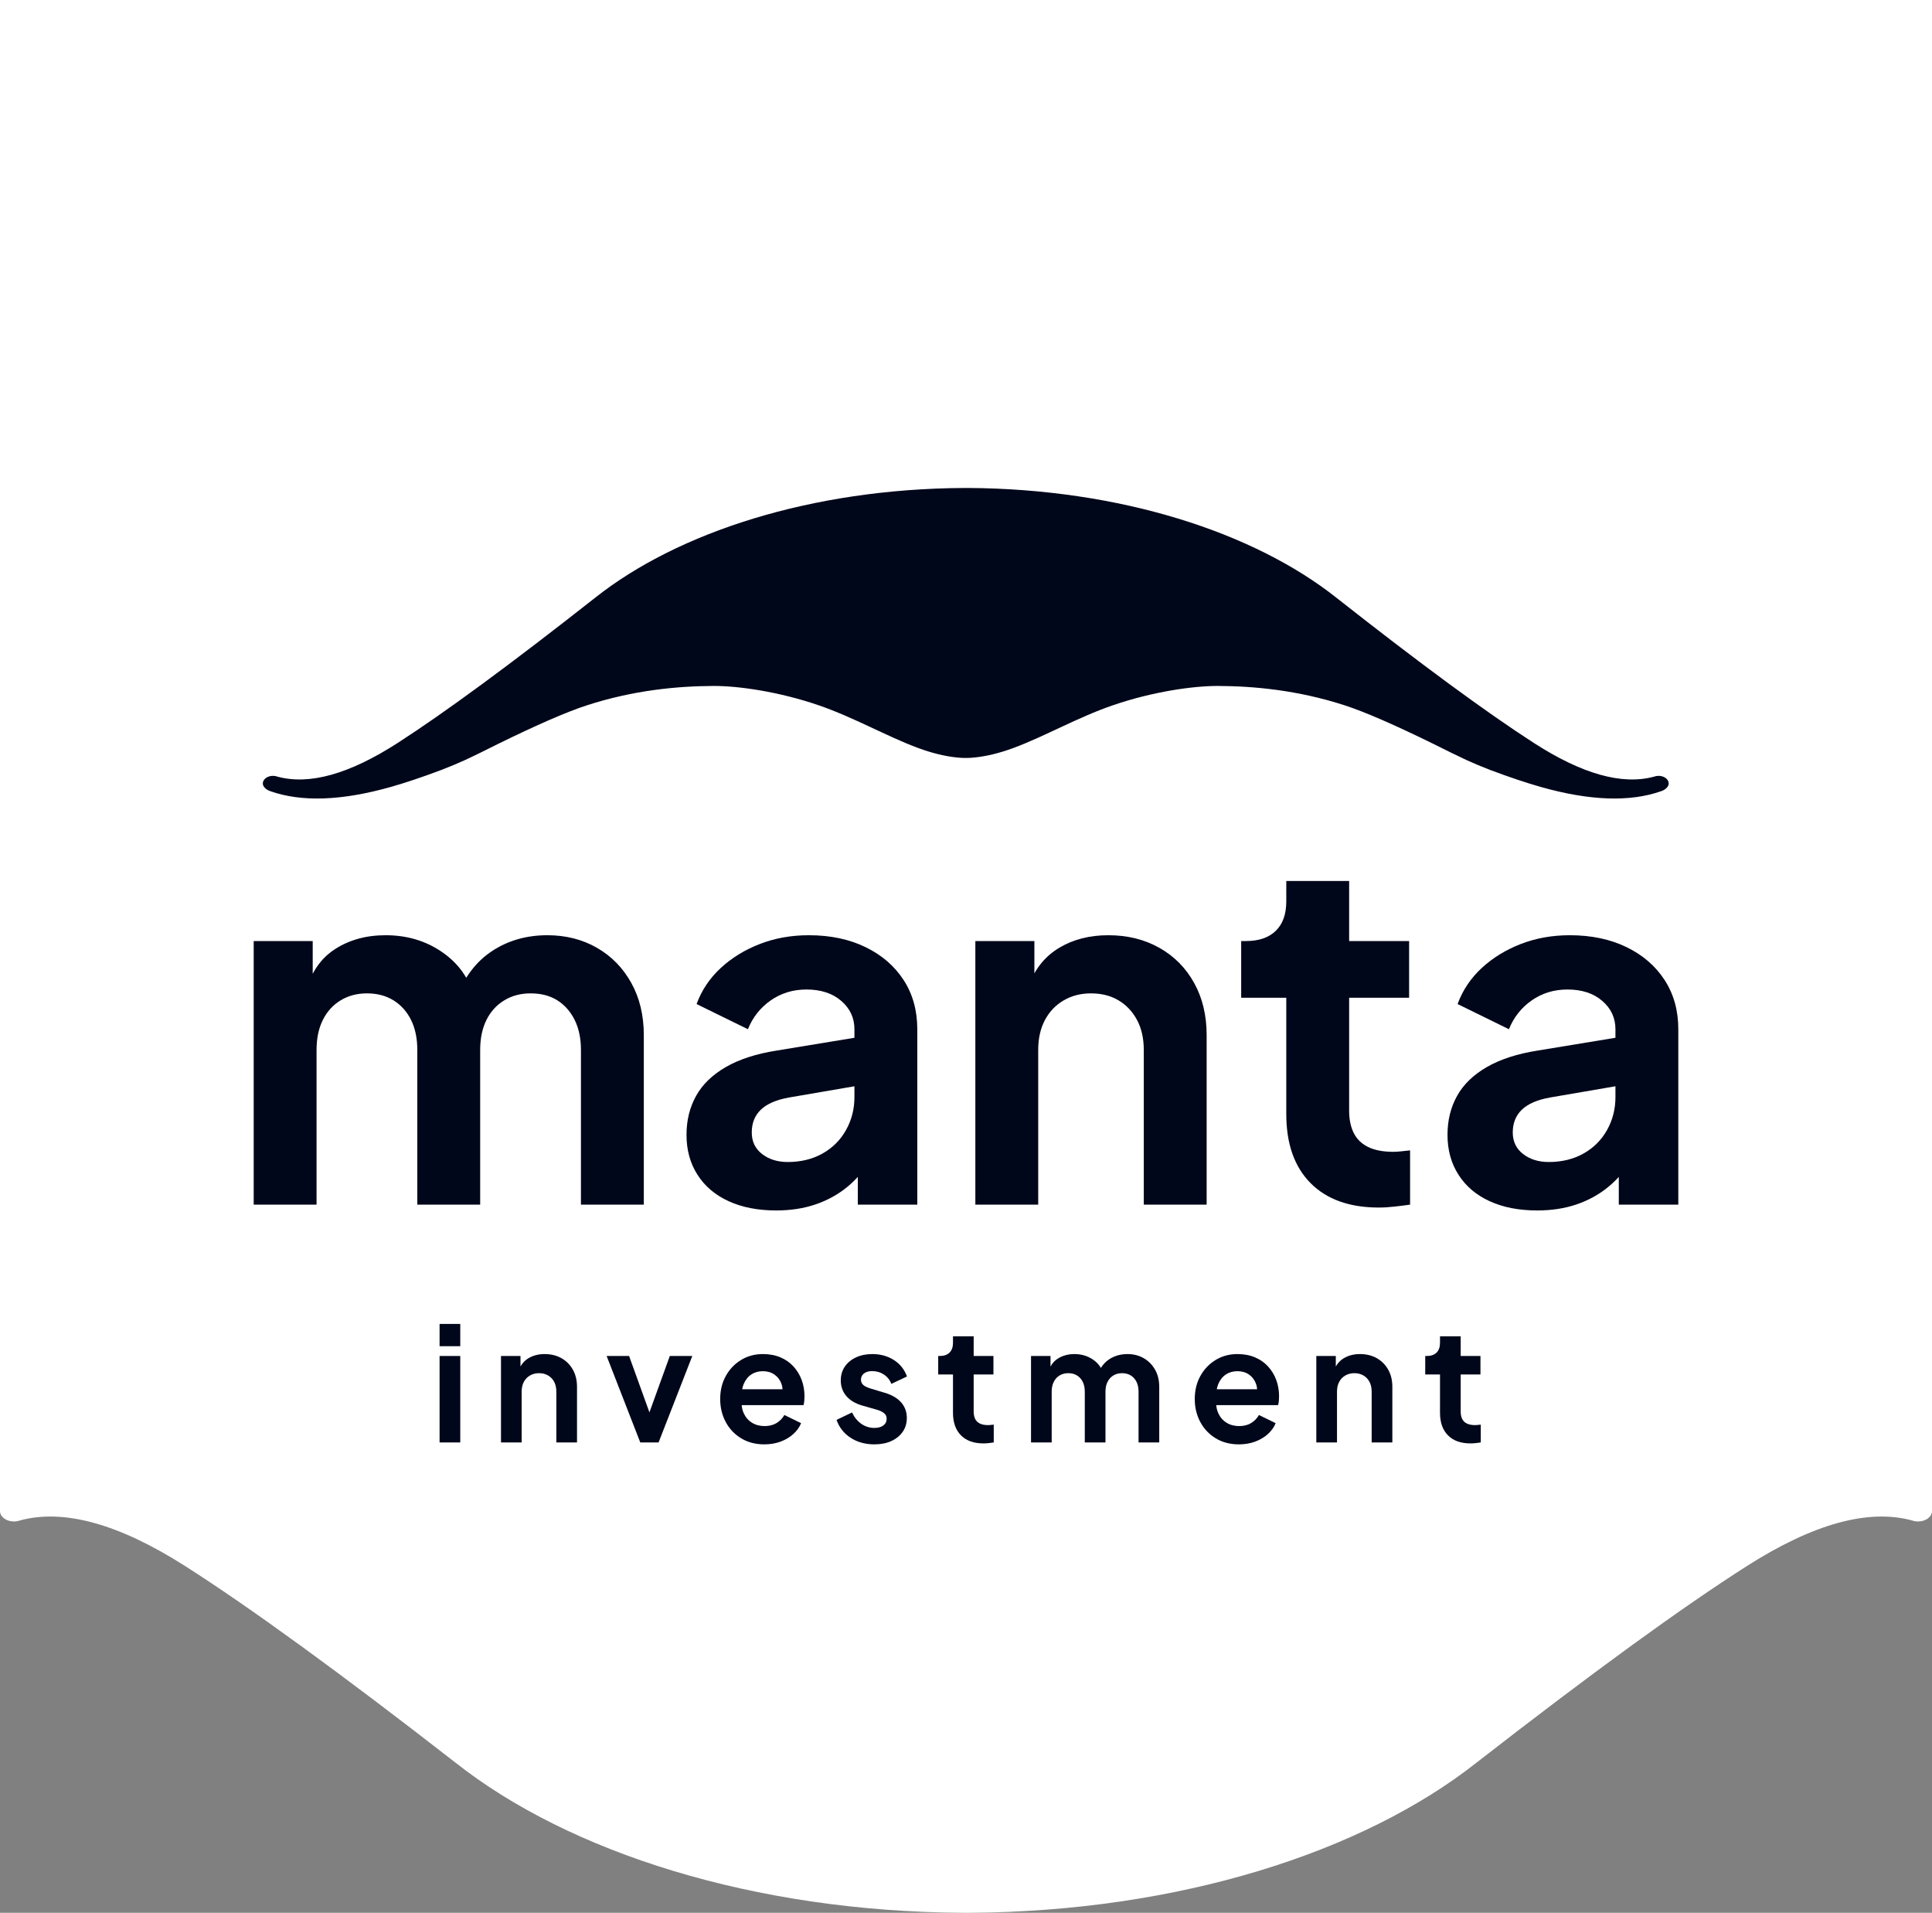 <?xml version="1.0" encoding="UTF-8"?>
<svg width="99px" height="98px" viewBox="0 0 99 98" version="1.1" xmlns="http://www.w3.org/2000/svg" xmlns:xlink="http://www.w3.org/1999/xlink">
    <rect x="0" y="0" width="99" height="98" fill="#808080" stroke="none"/>
    <title>Group 4 Copy</title>
    <g id="Page-1" stroke="none" stroke-width="1" fill="none" fill-rule="evenodd">
        <g id="Homepage-1.0" transform="translate(-150, 0)">
            <g id="Group-4-Copy" transform="translate(150, 0)">
                <g id="Group-3" fill="#FFFFFF">
                    <path d="M49.297,95.172 L49.241,95.171 C48.409,95.126 47.509,94.942 46.539,94.618 L46.125,94.474 C43.96,93.68 41.599,92.341 39.146,91.508 C36.332,90.552 33.462,90.153 31.728,90.16 C29.202,90.171 26.122,90.451 22.824,91.508 C21.414,91.96 19.319,92.861 16.539,94.211 C16.488,94.234 16.441,94.258 16.394,94.281 C16.097,94.426 15.79,94.576 15.475,94.732 C14.935,94.996 14.514,95.196 14.21,95.335 C13.727,95.553 13.171,95.783 12.542,96.022 C11.2,96.521 10.019,96.912 9.001,97.196 C5.555,98.159 2.732,98.257 0.533,97.49 C0.242,97.394 0,97.177 0,96.955 C0,96.66 0.32,96.421 0.715,96.421 C0.832,96.421 0.942,96.442 1.04,96.479 C3.284,97.078 6.102,96.296 9.495,94.132 C12.843,91.997 17.454,88.644 23.329,84.074 C29.177,79.455 38.636,76.436 49.331,76.373 C49.388,76.372 49.444,76.373 49.5,76.373 L49.669,76.372 C60.364,76.436 69.823,79.455 75.671,84.074 C81.546,88.644 86.157,91.997 89.505,94.132 C92.898,96.296 95.716,97.078 97.96,96.479 C98.058,96.442 98.168,96.421 98.285,96.421 C98.68,96.421 99,96.66 99,96.955 C99,97.177 98.758,97.394 98.467,97.49 C96.268,98.257 93.445,98.159 89.999,97.196 C88.981,96.912 87.8,96.521 86.458,96.022 C85.829,95.783 85.273,95.553 84.79,95.335 C84.486,95.196 84.065,94.996 83.525,94.732 C83.21,94.576 82.903,94.426 82.606,94.281 C82.559,94.258 82.512,94.234 82.461,94.211 C79.681,92.861 77.586,91.96 76.176,91.508 C72.878,90.451 69.798,90.171 67.272,90.16 C65.538,90.153 62.668,90.552 59.854,91.508 C57.401,92.341 55.04,93.68 52.875,94.474 L52.461,94.618 C51.491,94.942 50.591,95.126 49.759,95.171 L49.703,95.172 L49.297,95.172 Z" id="Combined-Shape-Copy-13" transform="translate(49.5, 87.186) scale(1, -1) translate(-49.5, -87.186)"></path>
                    <path d="M99,0 L99,77.386 C94.508,77.171 91.326,77.493 89.452,78.35 C71.211,86.698 58.13,94.064 48.597,94.064 C39.181,94.064 25.505,86.494 8.476,78.35 C6.564,77.436 3.738,77.114 0,77.386 L0,0 L99,0 Z" id="Combined-Shape"></path>
                </g>
                <g id="Group" transform="translate(13, 25)" fill="#00071A">
                    <g id="investment" transform="translate(9.525, 42.83)" fill-rule="nonzero">
                        <path d="M0,6.072 L0,1.642 L1.06,1.642 L1.06,6.072 L0,6.072 Z M0,1.141 L0,0 L1.06,0 L1.06,1.141 L0,1.141 Z" id="Shape"></path>
                        <path d="M3.147,6.072 L3.147,1.642 L4.146,1.642 L4.146,2.514 L4.063,2.36 C4.167,2.089 4.335,1.886 4.568,1.749 C4.801,1.613 5.072,1.544 5.383,1.544 C5.71,1.544 5.998,1.615 6.247,1.756 C6.496,1.898 6.691,2.094 6.831,2.345 C6.972,2.597 7.042,2.888 7.042,3.219 L7.042,6.072 L5.983,6.072 L5.983,3.472 C5.983,3.275 5.946,3.107 5.872,2.967 C5.798,2.827 5.694,2.718 5.56,2.64 C5.427,2.562 5.273,2.523 5.099,2.523 C4.925,2.523 4.77,2.562 4.634,2.64 C4.498,2.718 4.393,2.827 4.318,2.968 C4.244,3.108 4.206,3.276 4.206,3.472 L4.206,6.072 L3.147,6.072 Z" id="Path"></path>
                        <polygon id="Path" points="10.284 6.072 8.56 1.642 9.711 1.642 10.968 5.125 10.538 5.125 11.798 1.642 12.95 1.642 11.222 6.072"></polygon>
                        <path d="M16.642,6.17 C16.19,6.17 15.794,6.067 15.454,5.86 C15.114,5.654 14.85,5.374 14.662,5.023 C14.474,4.671 14.379,4.279 14.379,3.847 C14.379,3.403 14.476,3.008 14.669,2.662 C14.862,2.316 15.123,2.044 15.452,1.844 C15.781,1.644 16.152,1.544 16.565,1.544 C16.906,1.544 17.207,1.601 17.471,1.714 C17.734,1.826 17.956,1.983 18.139,2.183 C18.321,2.384 18.46,2.614 18.555,2.873 C18.651,3.132 18.699,3.411 18.699,3.708 C18.699,3.787 18.695,3.867 18.688,3.947 C18.68,4.027 18.667,4.098 18.648,4.161 L15.257,4.161 L15.257,3.346 L18.047,3.346 L17.544,3.725 C17.597,3.475 17.586,3.252 17.513,3.056 C17.44,2.861 17.321,2.706 17.156,2.592 C16.991,2.478 16.794,2.421 16.565,2.421 C16.341,2.421 16.143,2.477 15.973,2.59 C15.803,2.703 15.673,2.866 15.584,3.08 C15.496,3.294 15.461,3.552 15.479,3.855 C15.456,4.13 15.492,4.37 15.587,4.577 C15.682,4.785 15.822,4.946 16.007,5.06 C16.192,5.175 16.408,5.233 16.654,5.233 C16.895,5.233 17.1,5.181 17.269,5.078 C17.438,4.974 17.571,4.837 17.669,4.666 L18.525,5.084 C18.439,5.296 18.304,5.483 18.12,5.647 C17.937,5.811 17.719,5.939 17.469,6.031 C17.218,6.124 16.942,6.17 16.642,6.17 Z" id="Path"></path>
                        <path d="M22.279,6.17 C21.813,6.17 21.406,6.057 21.059,5.831 C20.713,5.604 20.474,5.299 20.342,4.915 L21.135,4.536 C21.251,4.782 21.409,4.975 21.61,5.116 C21.812,5.258 22.035,5.328 22.279,5.328 C22.473,5.328 22.627,5.286 22.74,5.201 C22.853,5.116 22.909,5.001 22.909,4.856 C22.909,4.769 22.886,4.697 22.841,4.64 C22.795,4.583 22.734,4.534 22.657,4.493 C22.58,4.452 22.495,4.419 22.401,4.393 L21.682,4.189 C21.312,4.083 21.032,3.918 20.842,3.693 C20.653,3.468 20.558,3.204 20.558,2.899 C20.558,2.628 20.626,2.391 20.764,2.188 C20.901,1.986 21.092,1.828 21.337,1.715 C21.582,1.601 21.861,1.544 22.175,1.544 C22.589,1.544 22.956,1.645 23.275,1.846 C23.593,2.047 23.819,2.329 23.951,2.692 L23.149,3.071 C23.074,2.871 22.948,2.712 22.77,2.594 C22.592,2.476 22.392,2.417 22.168,2.417 C21.991,2.417 21.851,2.457 21.748,2.537 C21.645,2.617 21.593,2.724 21.593,2.857 C21.593,2.938 21.615,3.008 21.658,3.067 C21.701,3.125 21.762,3.174 21.841,3.213 C21.921,3.253 22.01,3.287 22.11,3.317 L22.816,3.529 C23.178,3.636 23.457,3.8 23.651,4.019 C23.845,4.239 23.943,4.505 23.943,4.819 C23.943,5.087 23.873,5.322 23.733,5.524 C23.593,5.726 23.399,5.885 23.151,5.999 C22.904,6.113 22.613,6.17 22.279,6.17 Z" id="Path"></path>
                        <path d="M27.871,6.121 C27.374,6.121 26.989,5.983 26.717,5.708 C26.445,5.433 26.308,5.047 26.308,4.55 L26.308,2.59 L25.551,2.59 L25.551,1.642 L25.632,1.642 C25.847,1.642 26.014,1.584 26.132,1.468 C26.249,1.352 26.308,1.185 26.308,0.968 L26.308,0.632 L27.368,0.632 L27.368,1.642 L28.381,1.642 L28.381,2.59 L27.368,2.59 L27.368,4.489 C27.368,4.64 27.394,4.767 27.445,4.87 C27.496,4.973 27.577,5.051 27.688,5.104 C27.799,5.157 27.939,5.184 28.109,5.184 C28.148,5.184 28.193,5.181 28.244,5.175 C28.295,5.17 28.346,5.165 28.397,5.159 L28.397,6.072 C28.321,6.084 28.234,6.095 28.137,6.106 C28.04,6.116 27.951,6.121 27.871,6.121 Z" id="Path"></path>
                        <path d="M30.307,6.072 L30.307,1.642 L31.306,1.642 L31.306,2.663 L31.191,2.498 C31.269,2.178 31.43,1.938 31.674,1.781 C31.918,1.623 32.205,1.544 32.533,1.544 C32.891,1.544 33.208,1.639 33.483,1.827 C33.758,2.015 33.936,2.265 34.017,2.578 L33.714,2.604 C33.85,2.247 34.052,1.981 34.32,1.806 C34.589,1.632 34.899,1.544 35.25,1.544 C35.561,1.544 35.839,1.615 36.084,1.756 C36.328,1.898 36.522,2.094 36.664,2.345 C36.806,2.597 36.877,2.887 36.877,3.217 L36.877,6.072 L35.817,6.072 L35.817,3.472 C35.817,3.275 35.782,3.107 35.712,2.967 C35.642,2.827 35.545,2.718 35.419,2.64 C35.294,2.562 35.145,2.523 34.971,2.523 C34.803,2.523 34.655,2.562 34.526,2.64 C34.398,2.718 34.298,2.827 34.228,2.968 C34.157,3.108 34.122,3.276 34.122,3.472 L34.122,6.072 L33.062,6.072 L33.062,3.472 C33.062,3.275 33.027,3.107 32.957,2.967 C32.887,2.827 32.789,2.718 32.664,2.64 C32.539,2.562 32.39,2.523 32.216,2.523 C32.047,2.523 31.898,2.562 31.77,2.64 C31.642,2.718 31.543,2.827 31.472,2.968 C31.402,3.108 31.366,3.276 31.366,3.472 L31.366,6.072 L30.307,6.072 Z" id="Path"></path>
                        <path d="M40.96,6.17 C40.508,6.17 40.112,6.067 39.772,5.86 C39.432,5.654 39.168,5.374 38.98,5.023 C38.792,4.671 38.697,4.279 38.697,3.847 C38.697,3.403 38.794,3.008 38.987,2.662 C39.18,2.316 39.441,2.044 39.77,1.844 C40.099,1.644 40.47,1.544 40.883,1.544 C41.224,1.544 41.526,1.601 41.789,1.714 C42.052,1.826 42.274,1.983 42.457,2.183 C42.639,2.384 42.778,2.614 42.874,2.873 C42.969,3.132 43.017,3.411 43.017,3.708 C43.017,3.787 43.013,3.867 43.006,3.947 C42.998,4.027 42.985,4.098 42.966,4.161 L39.575,4.161 L39.575,3.346 L42.365,3.346 L41.862,3.725 C41.915,3.475 41.904,3.252 41.831,3.056 C41.758,2.861 41.639,2.706 41.474,2.592 C41.309,2.478 41.112,2.421 40.883,2.421 C40.659,2.421 40.461,2.477 40.291,2.59 C40.121,2.703 39.991,2.866 39.902,3.08 C39.814,3.294 39.779,3.552 39.797,3.855 C39.775,4.13 39.811,4.37 39.905,4.577 C40,4.785 40.14,4.946 40.325,5.06 C40.51,5.175 40.726,5.233 40.972,5.233 C41.213,5.233 41.418,5.181 41.587,5.078 C41.756,4.974 41.889,4.837 41.987,4.666 L42.843,5.084 C42.757,5.296 42.622,5.483 42.439,5.647 C42.255,5.811 42.038,5.939 41.787,6.031 C41.536,6.124 41.26,6.17 40.96,6.17 Z" id="Path"></path>
                        <path d="M44.926,6.072 L44.926,1.642 L45.925,1.642 L45.925,2.514 L45.843,2.36 C45.946,2.089 46.114,1.886 46.347,1.749 C46.58,1.613 46.852,1.544 47.163,1.544 C47.49,1.544 47.778,1.615 48.027,1.756 C48.276,1.898 48.47,2.094 48.611,2.345 C48.752,2.597 48.822,2.888 48.822,3.219 L48.822,6.072 L47.762,6.072 L47.762,3.472 C47.762,3.275 47.725,3.107 47.651,2.967 C47.577,2.827 47.473,2.718 47.34,2.64 C47.206,2.562 47.052,2.523 46.879,2.523 C46.705,2.523 46.55,2.562 46.414,2.64 C46.278,2.718 46.173,2.827 46.098,2.968 C46.023,3.108 45.986,3.276 45.986,3.472 L45.986,6.072 L44.926,6.072 Z" id="Path"></path>
                        <path d="M52.826,6.121 C52.33,6.121 51.945,5.983 51.673,5.708 C51.4,5.433 51.264,5.047 51.264,4.55 L51.264,2.59 L50.507,2.59 L50.507,1.642 L50.588,1.642 C50.803,1.642 50.97,1.584 51.088,1.468 C51.205,1.352 51.264,1.185 51.264,0.968 L51.264,0.632 L52.324,0.632 L52.324,1.642 L53.337,1.642 L53.337,2.59 L52.324,2.59 L52.324,4.489 C52.324,4.64 52.349,4.767 52.401,4.87 C52.452,4.973 52.533,5.051 52.644,5.104 C52.755,5.157 52.895,5.184 53.065,5.184 C53.104,5.184 53.149,5.181 53.2,5.175 C53.251,5.17 53.302,5.165 53.353,5.159 L53.353,6.072 C53.277,6.084 53.19,6.095 53.093,6.106 C52.996,6.116 52.907,6.121 52.826,6.121 Z" id="Path"></path>
                    </g>
                    <g id="Group-3">
                        <g id="Group-3-Copy" transform="translate(0, 20.135)" fill-rule="nonzero">
                            <g id="manta">
                                <path d="M0,16.583 L0,3.078 L3.024,3.078 L3.024,6.206 L2.68,5.685 C2.926,4.708 3.418,3.98 4.155,3.5 C4.893,3.02 5.762,2.78 6.762,2.78 C7.86,2.78 8.827,3.07 9.663,3.649 C10.499,4.229 11.04,4.99 11.286,5.933 L10.376,6.008 C10.786,4.932 11.4,4.125 12.22,3.587 C13.04,3.049 13.982,2.78 15.047,2.78 C15.998,2.78 16.846,2.996 17.592,3.426 C18.338,3.856 18.924,4.456 19.35,5.226 C19.776,5.995 19.99,6.885 19.99,7.894 L19.99,16.583 L16.769,16.583 L16.769,8.664 C16.769,8.068 16.662,7.555 16.449,7.125 C16.236,6.694 15.941,6.359 15.564,6.119 C15.187,5.879 14.728,5.759 14.187,5.759 C13.679,5.759 13.228,5.879 12.835,6.119 C12.441,6.359 12.138,6.694 11.925,7.125 C11.712,7.555 11.605,8.068 11.605,8.664 L11.605,16.583 L8.384,16.583 L8.384,8.664 C8.384,8.068 8.278,7.555 8.065,7.125 C7.852,6.694 7.552,6.359 7.167,6.119 C6.782,5.879 6.327,5.759 5.803,5.759 C5.294,5.759 4.844,5.879 4.45,6.119 C4.057,6.359 3.754,6.694 3.541,7.125 C3.327,7.555 3.221,8.068 3.221,8.664 L3.221,16.583 L0,16.583 Z" id="Path"></path>
                                <path d="M26.776,16.881 C25.841,16.881 25.03,16.724 24.342,16.409 C23.653,16.095 23.12,15.644 22.743,15.056 C22.366,14.469 22.178,13.786 22.178,13.008 C22.178,12.264 22.342,11.597 22.67,11.01 C22.997,10.422 23.506,9.93 24.194,9.533 C24.882,9.136 25.751,8.854 26.8,8.689 L31.177,7.969 L31.177,10.451 L27.415,11.097 C26.776,11.213 26.3,11.42 25.989,11.717 C25.677,12.015 25.522,12.404 25.522,12.884 C25.522,13.348 25.698,13.716 26.05,13.989 C26.403,14.262 26.841,14.399 27.366,14.399 C28.038,14.399 28.632,14.254 29.148,13.964 C29.665,13.674 30.066,13.273 30.353,12.76 C30.64,12.247 30.783,11.684 30.783,11.072 L30.783,7.596 C30.783,7.017 30.558,6.533 30.107,6.144 C29.657,5.755 29.062,5.561 28.325,5.561 C27.636,5.561 27.026,5.747 26.493,6.119 C25.96,6.492 25.571,6.984 25.325,7.596 L22.694,6.306 C22.956,5.594 23.37,4.977 23.936,4.456 C24.501,3.935 25.169,3.525 25.94,3.227 C26.71,2.929 27.546,2.78 28.448,2.78 C29.546,2.78 30.513,2.983 31.349,3.389 C32.185,3.794 32.836,4.357 33.304,5.077 C33.771,5.797 34.004,6.637 34.004,7.596 L34.004,16.583 L30.956,16.583 L30.956,14.274 L31.644,14.225 C31.3,14.804 30.89,15.288 30.415,15.677 C29.939,16.066 29.398,16.364 28.792,16.571 C28.185,16.778 27.513,16.881 26.776,16.881 Z" id="Path"></path>
                                <path d="M36.979,16.583 L36.979,3.078 L40.004,3.078 L40.004,5.735 L39.758,5.263 C40.069,4.452 40.582,3.835 41.295,3.413 C42.008,2.991 42.839,2.78 43.79,2.78 C44.774,2.78 45.647,2.996 46.409,3.426 C47.171,3.856 47.765,4.456 48.191,5.226 C48.617,5.995 48.831,6.885 48.831,7.894 L48.831,16.583 L45.61,16.583 L45.61,8.664 C45.61,8.068 45.495,7.555 45.265,7.125 C45.036,6.694 44.72,6.359 44.319,6.119 C43.917,5.879 43.446,5.759 42.905,5.759 C42.38,5.759 41.913,5.879 41.504,6.119 C41.094,6.359 40.774,6.694 40.545,7.125 C40.315,7.555 40.2,8.068 40.2,8.664 L40.2,16.583 L36.979,16.583 Z" id="Path"></path>
                                <path d="M57.657,16.732 C56.149,16.732 54.982,16.314 54.154,15.478 C53.326,14.643 52.912,13.463 52.912,11.941 L52.912,5.983 L50.601,5.983 L50.601,3.078 L50.847,3.078 C51.502,3.078 52.011,2.905 52.371,2.557 C52.732,2.209 52.912,1.705 52.912,1.043 L52.912,0 L56.133,0 L56.133,3.078 L59.206,3.078 L59.206,5.983 L56.133,5.983 L56.133,11.767 C56.133,12.214 56.211,12.595 56.367,12.909 C56.522,13.223 56.768,13.463 57.104,13.629 C57.44,13.794 57.871,13.877 58.395,13.877 C58.51,13.877 58.645,13.869 58.801,13.852 C58.956,13.836 59.108,13.819 59.256,13.803 L59.256,16.583 C59.026,16.616 58.764,16.649 58.469,16.682 C58.174,16.716 57.903,16.732 57.657,16.732 Z" id="Path"></path>
                                <path d="M65.771,16.881 C64.837,16.881 64.026,16.724 63.337,16.409 C62.649,16.095 62.116,15.644 61.739,15.056 C61.362,14.469 61.173,13.786 61.173,13.008 C61.173,12.264 61.337,11.597 61.665,11.01 C61.993,10.422 62.501,9.93 63.19,9.533 C63.878,9.136 64.747,8.854 65.796,8.689 L70.172,7.969 L70.172,10.451 L66.411,11.097 C65.771,11.213 65.296,11.42 64.985,11.717 C64.673,12.015 64.517,12.404 64.517,12.884 C64.517,13.348 64.694,13.716 65.046,13.989 C65.398,14.262 65.837,14.399 66.361,14.399 C67.033,14.399 67.628,14.254 68.144,13.964 C68.66,13.674 69.062,13.273 69.349,12.76 C69.636,12.247 69.779,11.684 69.779,11.072 L69.779,7.596 C69.779,7.017 69.554,6.533 69.103,6.144 C68.652,5.755 68.058,5.561 67.32,5.561 C66.632,5.561 66.021,5.747 65.489,6.119 C64.956,6.492 64.567,6.984 64.321,7.596 L61.69,6.306 C61.952,5.594 62.366,4.977 62.931,4.456 C63.497,3.935 64.165,3.525 64.935,3.227 C65.706,2.929 66.542,2.78 67.443,2.78 C68.541,2.78 69.509,2.983 70.345,3.389 C71.181,3.794 71.832,4.357 72.299,5.077 C72.766,5.797 73,6.637 73,7.596 L73,16.583 L69.951,16.583 L69.951,14.274 L70.64,14.225 C70.295,14.804 69.886,15.288 69.41,15.677 C68.935,16.066 68.394,16.364 67.787,16.571 C67.181,16.778 66.509,16.881 65.771,16.881 Z" id="Path"></path>
                            </g>
                        </g>
                        <path d="M36.365,13.831 L36.239,13.826 C35.661,13.788 35.038,13.658 34.37,13.436 L34.032,13.317 C32.457,12.733 30.738,11.748 28.953,11.135 C26.905,10.432 24.817,10.138 23.555,10.144 C21.717,10.152 19.476,10.358 17.076,11.135 C16.05,11.468 14.525,12.13 12.502,13.123 C12.453,13.147 12.407,13.17 12.361,13.193 C12.122,13.31 11.873,13.434 11.617,13.563 L11.59,13.576 C11.264,13.736 11.003,13.861 10.807,13.95 C10.456,14.111 10.052,14.28 9.594,14.456 C8.617,14.823 7.758,15.11 7.017,15.32 C4.509,16.028 2.455,16.1 0.855,15.536 C0.644,15.467 0.467,15.306 0.467,15.143 C0.467,14.925 0.7,14.749 0.987,14.749 C1.072,14.749 1.153,14.765 1.224,14.792 C2.857,15.233 4.908,14.657 7.377,13.065 C9.821,11.489 13.192,9.011 17.489,5.63 C21.748,2.252 28.609,0.047 36.364,0.001 C36.406,0 36.447,6.07486085e-05 36.488,0 L36.611,0 C44.366,0.047 51.228,2.252 55.487,5.63 C59.783,9.011 63.154,11.489 65.599,13.065 C68.068,14.657 70.119,15.233 71.752,14.792 C71.823,14.765 71.903,14.749 71.988,14.749 C72.275,14.749 72.508,14.925 72.508,15.143 C72.508,15.306 72.331,15.467 72.12,15.536 C70.52,16.1 68.466,16.028 65.958,15.32 C65.217,15.11 64.358,14.823 63.381,14.456 C62.924,14.28 62.519,14.111 62.168,13.95 C61.973,13.861 61.712,13.736 61.385,13.576 L61.358,13.563 C61.102,13.434 60.853,13.31 60.614,13.193 C60.568,13.17 60.522,13.147 60.473,13.123 C58.45,12.13 56.926,11.468 55.9,11.135 C53.499,10.358 51.259,10.152 49.421,10.144 C48.158,10.138 46.07,10.432 44.022,11.135 C42.237,11.748 40.519,12.733 38.943,13.317 L38.605,13.436 C37.937,13.658 37.314,13.788 36.737,13.826 L36.61,13.831 L36.365,13.831 Z" id="Combined-Shape-Copy-13"></path>
                    </g>
                </g>
            </g>
        </g>
    </g>
</svg>